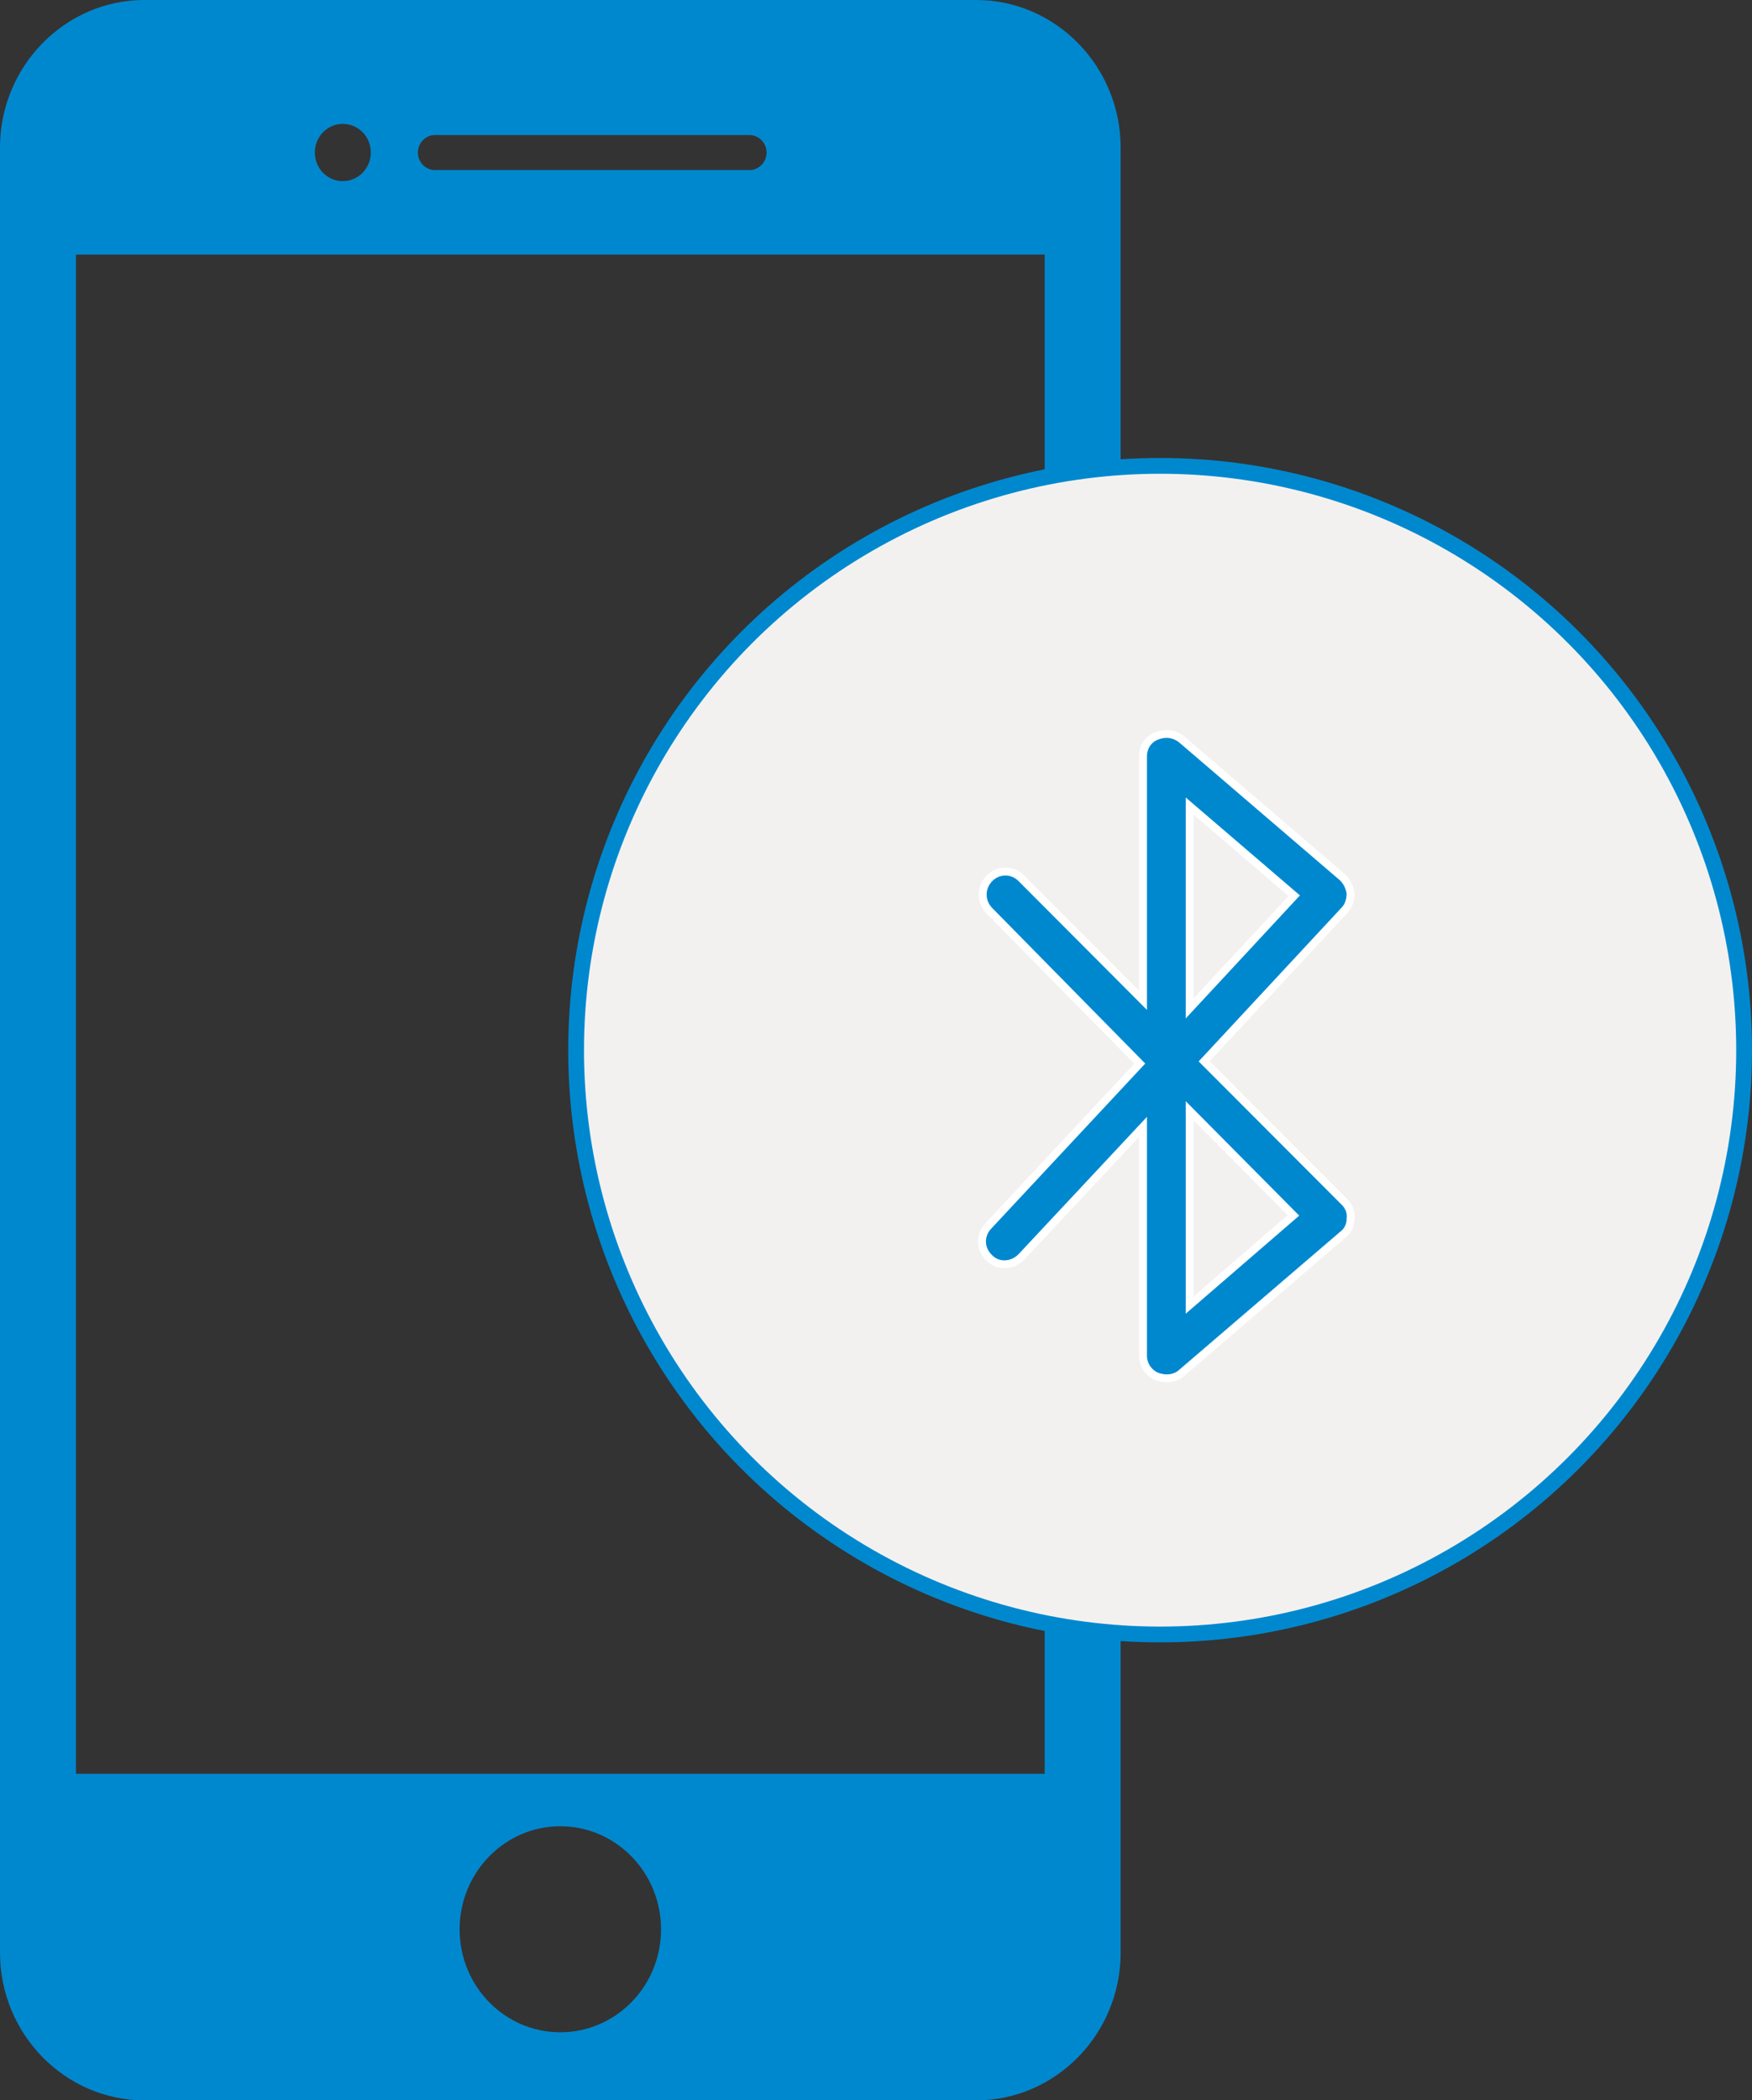 <svg width="111" height="133" viewBox="0 0 111 133" fill="none" xmlns="http://www.w3.org/2000/svg">
<rect x="0" y="0" width="111" height="133" fill="#333333" stroke="none"/>
<path fill-rule="evenodd" clip-rule="evenodd" d="M9.148 0H61.852C66.887 0 71 4.205 71 9.353V123.647C71 128.795 66.887 133 61.852 133H9.148C4.113 133 6.5953e-06 128.795 6.5953e-06 123.647V9.353C-0.006 4.205 4.113 0 9.148 0ZM35.497 115.643C31.98 115.643 29.119 118.568 29.119 122.17C29.119 125.772 31.974 128.69 35.497 128.69C39.02 128.69 41.881 125.772 41.881 122.17C41.881 118.568 39.02 115.643 35.497 115.643ZM4.812 16.119V112.324H66.188V16.119H4.812ZM27.559 8.552C26.963 8.552 26.475 9.051 26.475 9.661C26.475 10.27 26.963 10.769 27.559 10.769H47.482C48.078 10.769 48.566 10.27 48.566 9.661C48.566 9.051 48.078 8.552 47.482 8.552H27.559ZM21.717 7.844C20.736 7.844 19.947 8.657 19.947 9.661C19.947 10.664 20.742 11.471 21.717 11.471C22.699 11.471 23.494 10.658 23.494 9.654C23.494 8.651 22.699 7.844 21.717 7.844Z" fill="#0088CF"/>
<circle cx="73.5" cy="66.5" r="37" fill="#F2F1F0" stroke="#0088CF"/>
<path fill-rule="evenodd" clip-rule="evenodd" d="M72.416 63.346V47.909C72.416 47.327 72.721 46.817 73.282 46.599C73.843 46.38 74.403 46.453 74.862 46.817L85.056 55.555C85.362 55.846 85.515 56.21 85.566 56.574C85.566 56.938 85.464 57.375 85.158 57.667L76.289 67.206L85.158 76.089C85.464 76.38 85.617 76.744 85.566 77.181C85.566 77.618 85.362 77.982 85.056 78.201L74.862 86.939C74.454 87.303 73.843 87.375 73.282 87.157C72.772 86.939 72.416 86.429 72.416 85.846V71.356L64.719 79.584C64.158 80.167 63.241 80.24 62.68 79.657C62.069 79.074 62.069 78.201 62.629 77.618L72.212 67.351L62.68 57.667C62.12 57.084 62.12 56.21 62.68 55.628C63.241 55.045 64.158 55.045 64.719 55.628L72.416 63.346ZM75.372 82.642L81.947 76.963L75.372 70.337V82.642ZM75.372 63.856L81.998 56.72L75.372 51.041V63.856Z" fill="#0088CF" stroke="white" stroke-width="0.5"/>
</svg>
